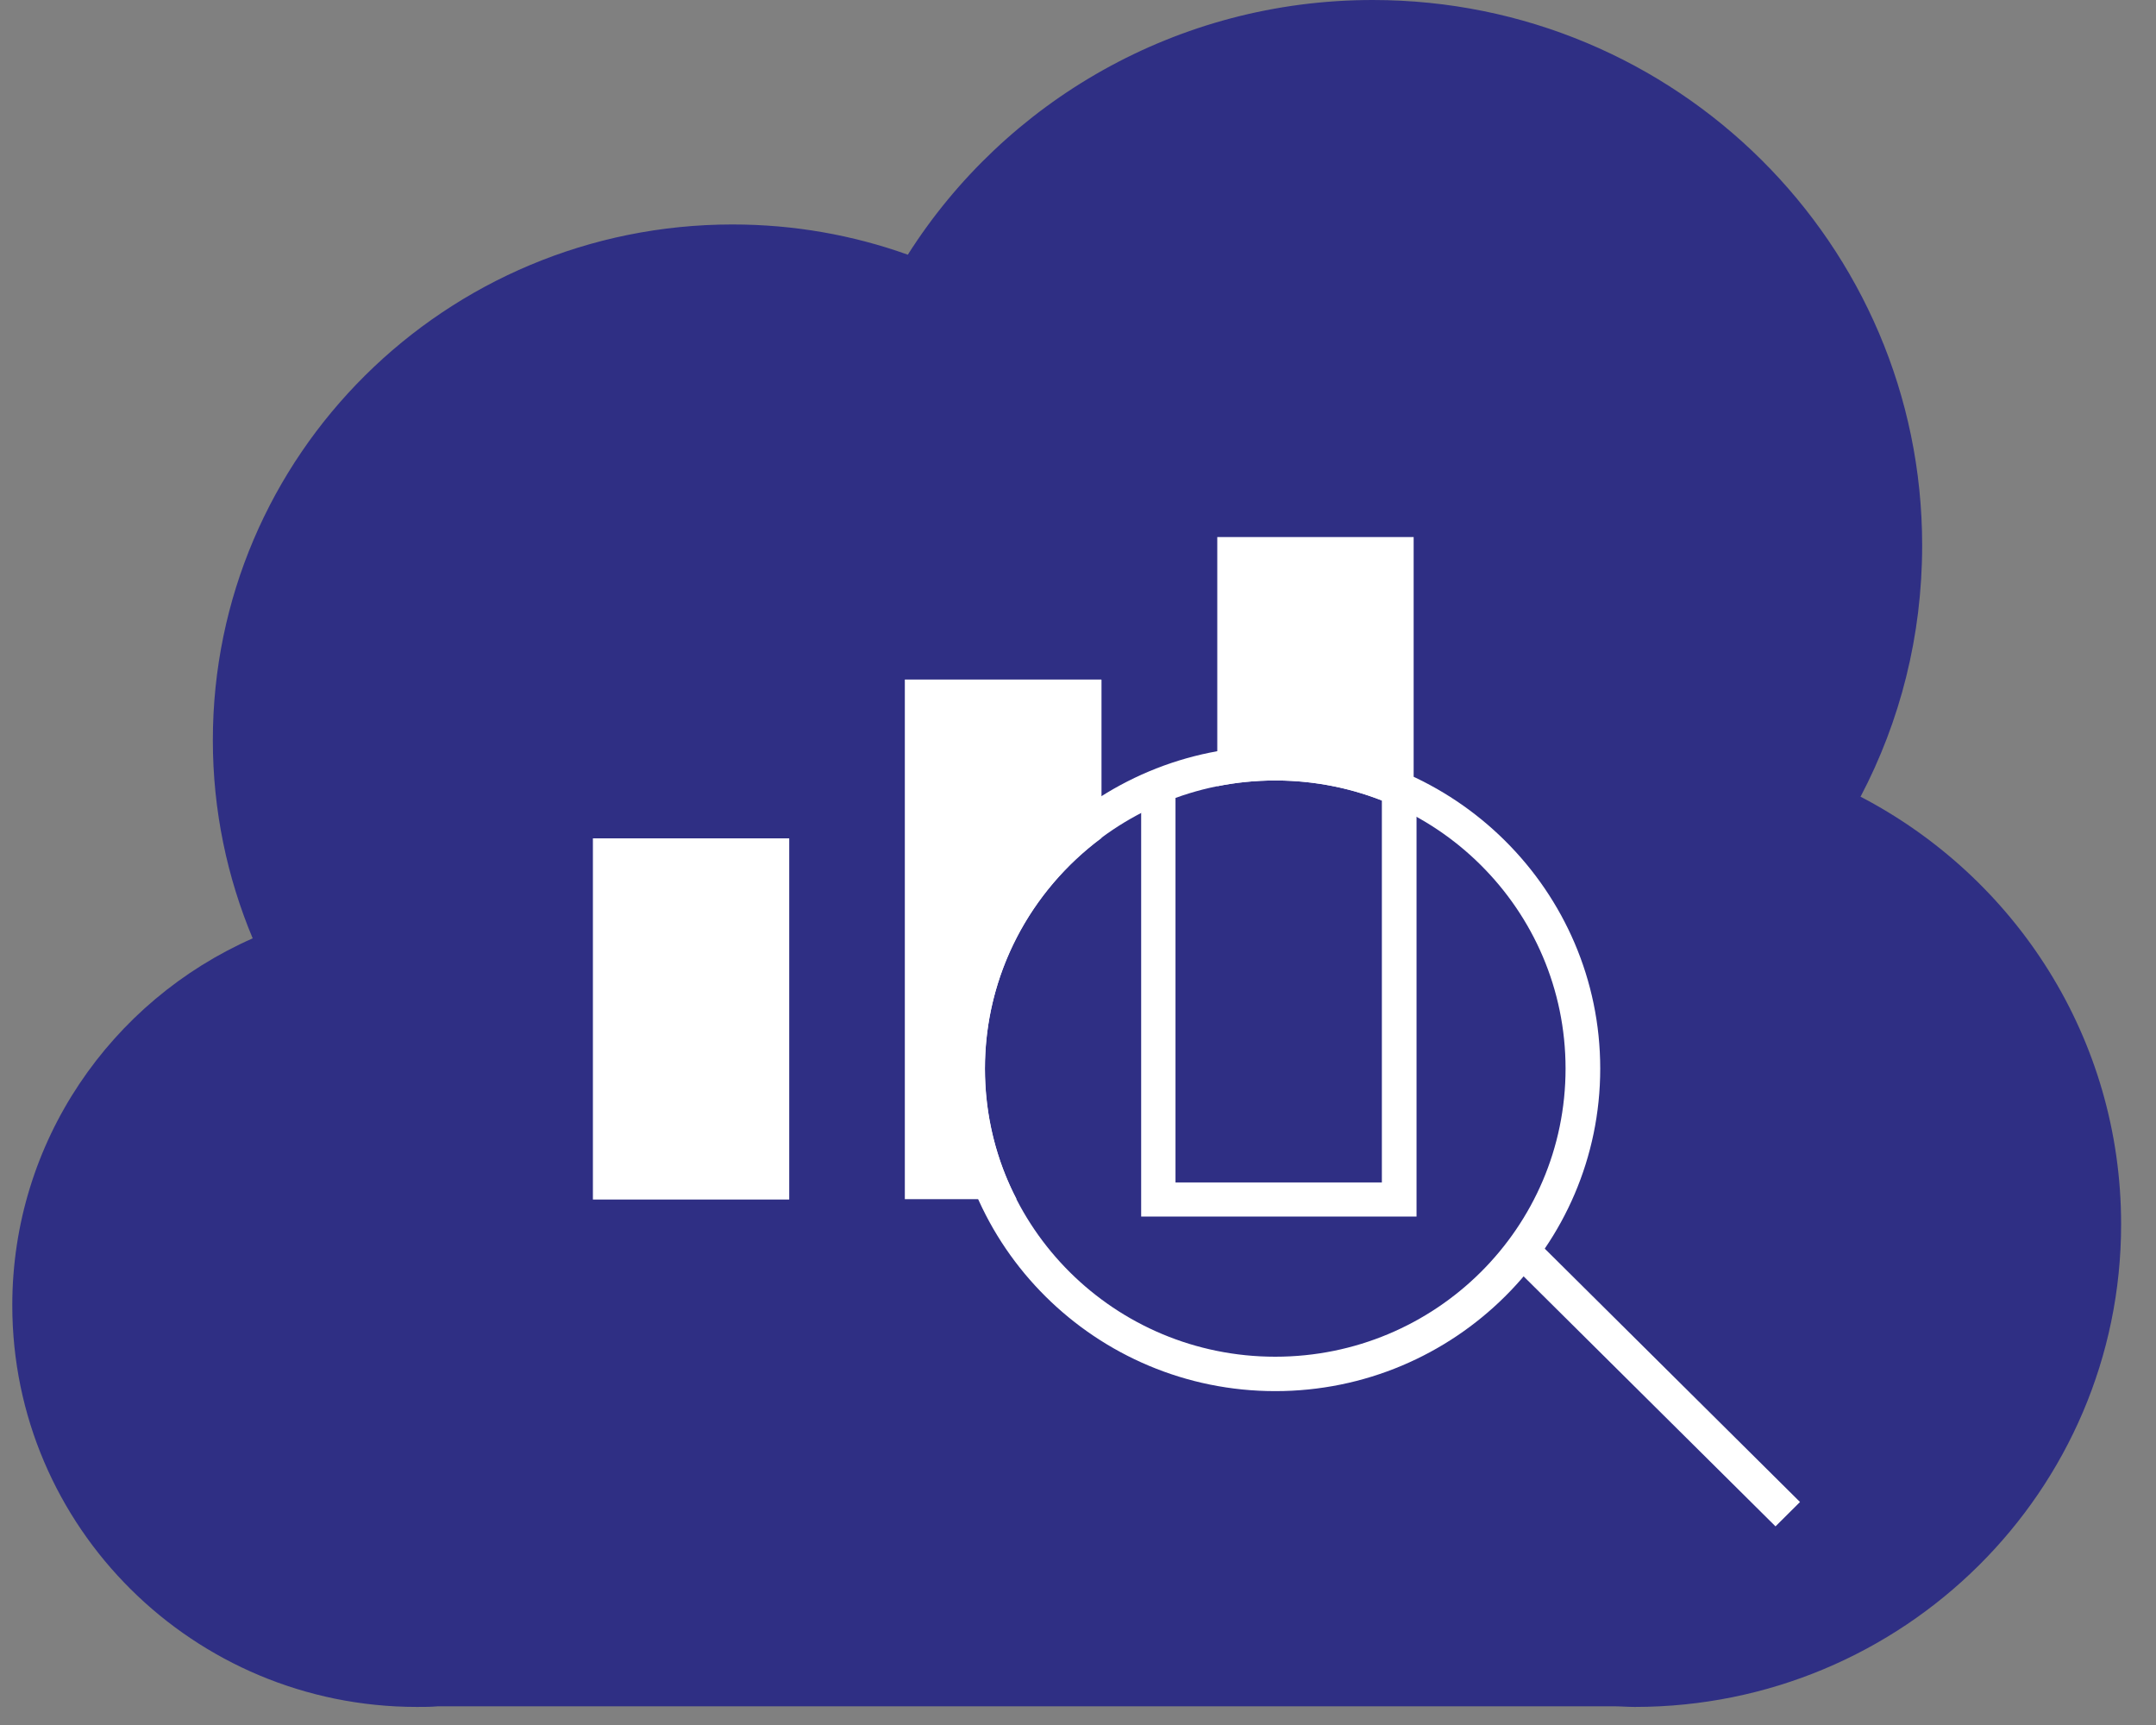 <svg width="50" height="40" viewBox="0 0 50 40" fill="none" xmlns="http://www.w3.org/2000/svg">
<rect x="0" y="0" width="50" height="40" fill="#808080" stroke="none"/>
<path d="M43.15 18.471C44.066 16.726 44.577 14.75 44.577 12.647C44.577 5.66 38.875 0 31.834 0C27.296 0 23.307 2.356 21.053 5.906C19.783 5.451 18.415 5.205 16.988 5.205C10.331 5.205 4.936 10.559 4.936 17.166C4.936 18.791 5.267 20.343 5.86 21.759C2.577 23.206 0.285 26.472 0.285 30.268C0.285 35.413 4.485 39.581 9.67 39.581C9.835 39.581 10 39.581 10.158 39.566H37.41C37.575 39.566 37.748 39.581 37.913 39.581C44.142 39.581 49.191 34.57 49.191 28.389C49.191 24.078 46.741 20.343 43.142 18.471H43.15Z" fill="#2F2F84"/>
<path d="M29.576 31.468C33.294 31.468 36.308 28.477 36.308 24.787C36.308 21.097 33.294 18.105 29.576 18.105C25.858 18.105 22.844 21.097 22.844 24.787C22.844 28.477 25.858 31.468 29.576 31.468Z" fill="#2F2F84"/>
<path d="M29.575 18.098C33.294 18.098 36.307 21.088 36.307 24.779C36.307 28.47 33.294 31.46 29.575 31.46C25.856 31.46 22.843 28.47 22.843 24.779C22.843 21.088 25.856 18.098 29.575 18.098ZM29.575 17.3C25.42 17.3 22.039 20.655 22.039 24.779C22.039 28.903 25.42 32.258 29.575 32.258C33.73 32.258 37.111 28.903 37.111 24.779C37.111 20.655 33.73 17.3 29.575 17.3Z" fill="white"/>
<path d="M18.303 19.44H13.75V27.815H18.303V19.44Z" fill="white"/>
<path d="M25.545 15.764V19.433C23.907 20.649 22.84 22.595 22.84 24.78C22.84 25.876 23.103 26.905 23.576 27.807H20.984V15.757H25.538L25.545 15.764Z" fill="white"/>
<path d="M32.784 12.461V18.903C31.829 18.389 30.74 18.098 29.583 18.098C29.117 18.098 28.666 18.143 28.23 18.232V12.453H32.784V12.461Z" fill="white"/>
<path d="M32.851 28.21H26.465V18.456H27.261V27.419H32.047V18.553H32.851V28.21Z" fill="white"/>
<path d="M35.385 28.518L34.816 29.082L41.176 35.394L41.744 34.829L35.385 28.518Z" fill="white"/>
</svg>
